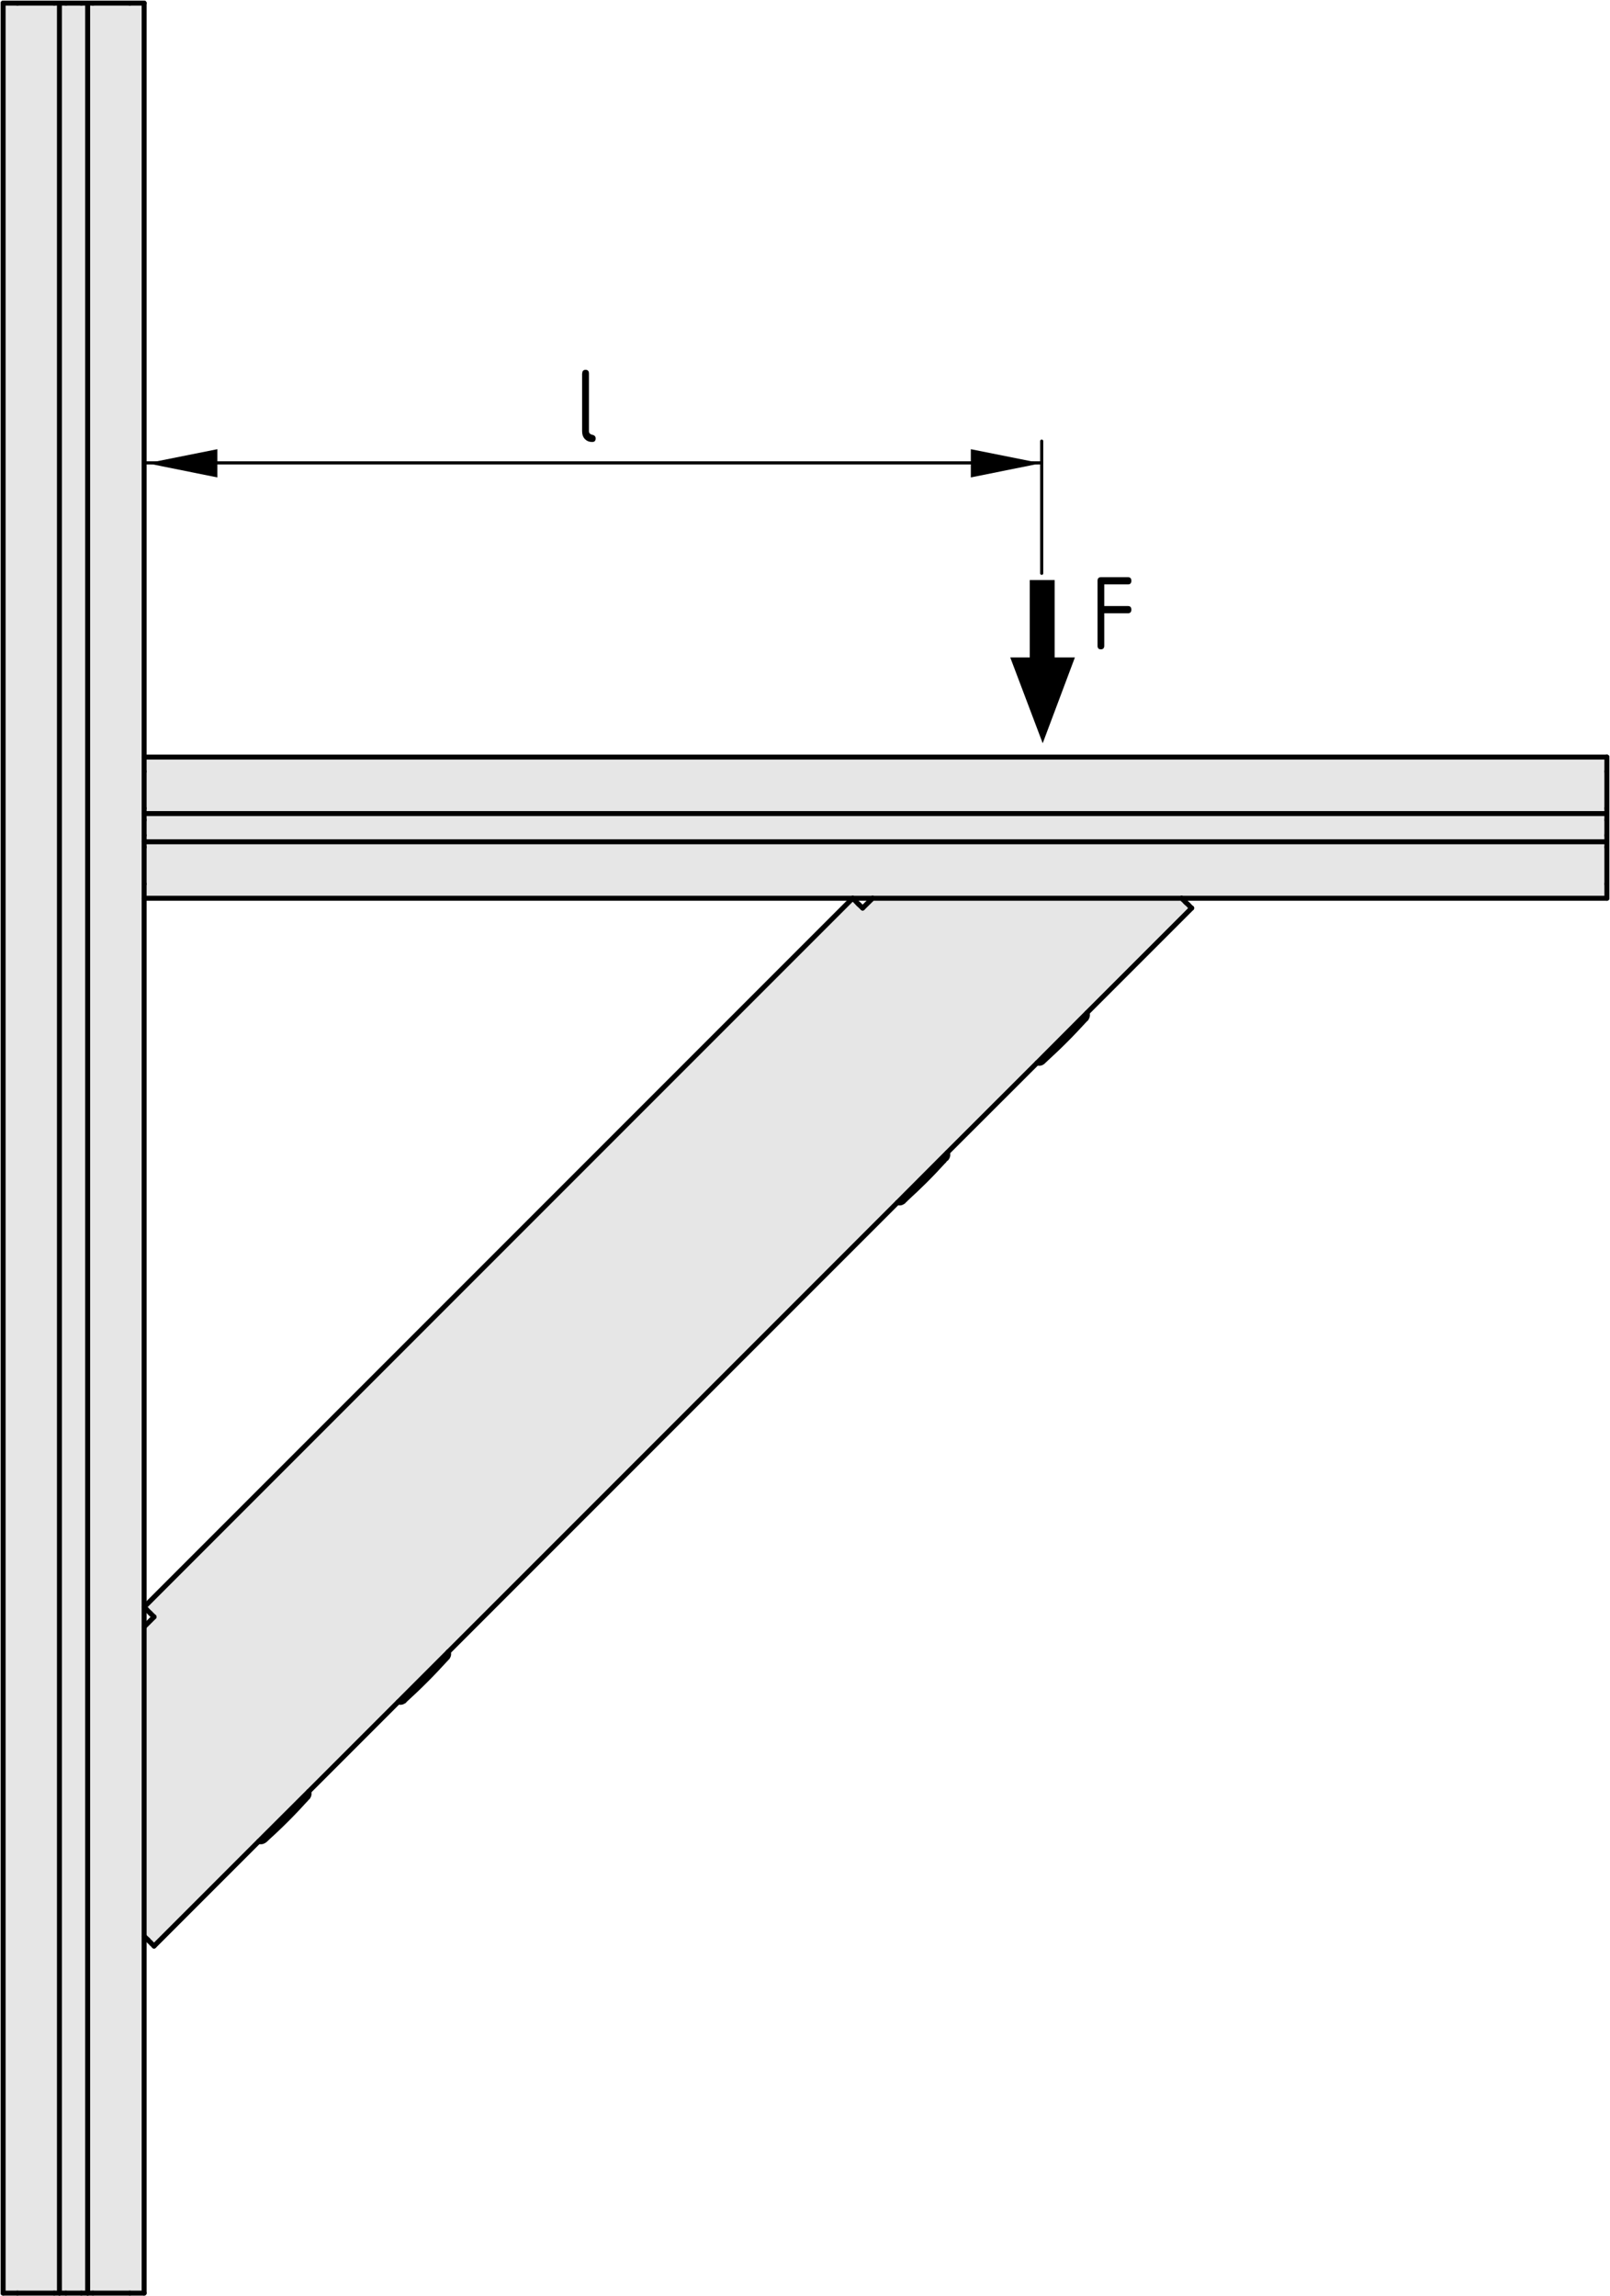 <?xml version="1.0" encoding="utf-8"?>
<!-- Generator: Adobe Illustrator 19.2.1, SVG Export Plug-In . SVG Version: 6.00 Build 0)  -->
<svg version="1.1" id="_x30_" xmlns="http://www.w3.org/2000/svg" xmlns:xlink="http://www.w3.org/1999/xlink" x="0px" y="0px"
	 viewBox="0 0 129.47 184.59" style="enable-background:new 0 0 129.47 184.59;" xml:space="preserve">
<style type="text/css">
	.st0{fill:#E6E6E6;}
	.st1{fill:none;stroke:#000000;stroke-width:0.4;stroke-linecap:round;stroke-linejoin:round;stroke-miterlimit:10;}
	.st2{fill:none;stroke:#000000;stroke-width:2;}
	.st3{fill:none;stroke:#000000;stroke-width:0.25;stroke-linecap:round;stroke-linejoin:round;stroke-miterlimit:10;}
</style>
<g id="LWPOLYLINE_7_">
	<g id="XMLID_1_">
		<g>
			<polygon class="st0" points="4.78,184.34 4.78,0.25 5.3,0.25 6.54,0.25 7.05,0.25 7.05,184.34 6.54,184.34 5.3,184.34 			"/>
			<polygon class="st0" points="10.44,0.25 11.59,0.25 11.59,60.86 11.59,62.02 11.59,64.98 11.59,65.4 11.59,65.92 11.59,67.15 
				11.59,67.67 11.59,68.1 11.59,71.06 11.59,72.21 11.59,129.19 11.59,129.19 11.59,130.78 11.59,155.65 11.59,184.34 
				10.44,184.34 7.47,184.34 7.05,184.34 7.05,0.25 7.47,0.25 			"/>
			<polygon class="st0" points="4.78,0.25 4.78,184.34 4.36,184.34 1.4,184.34 0.25,184.34 0.25,0.25 1.4,0.25 4.36,0.25 			"/>
			<polygon class="st0" points="129.22,65.4 11.59,65.4 11.59,64.98 11.59,62.02 11.59,60.86 129.22,60.86 129.22,62.02 
				129.22,64.98 			"/>
			<polygon class="st0" points="129.22,72.21 95.02,72.21 70.17,72.21 68.57,72.21 11.59,72.21 11.59,71.06 11.59,68.1 11.59,67.67 
				129.22,67.67 129.22,68.1 129.22,71.06 			"/>
			<polygon class="st0" points="11.59,67.67 11.59,67.15 11.59,65.92 11.59,65.4 129.22,65.4 129.22,65.92 129.22,67.15 
				129.22,67.67 			"/>
			<path class="st0" d="M84.11,85.11l-0.08,0.07l-0.06,0.07l-0.05,0.05l-0.04,0.03l-0.02,0.02l-0.01,0.01
				c-0.12,0.11-0.3,0.14-0.45,0.07l4.01-4.01c0.07,0.15,0.04,0.33-0.07,0.46c-0.01,0-0.02,0.01-0.02,0.01l-0.03,0.03l-0.04,0.05
				l-0.06,0.05l-0.07,0.07l-0.08,0.09l-0.1,0.09l-0.1,0.11l-0.12,0.11l-0.12,0.13l-0.14,0.13l-0.14,0.14l-0.15,0.15l-0.15,0.15
				l-0.15,0.16l-0.16,0.15l-0.16,0.16l-0.16,0.16l-0.15,0.16l-0.16,0.15l-0.15,0.15l-0.14,0.14l-0.14,0.14l-0.13,0.13l-0.12,0.12
				l-0.11,0.11l-0.1,0.1L84.11,85.11z"/>
			<path class="st0" d="M75.9,93.33c-0.97,1.09-2.01,2.12-3.09,3.09l0.07-0.08l0.09-0.09l0.1-0.1l0.11-0.11l0.12-0.12l0.13-0.13
				l0.14-0.13l0.14-0.15l0.15-0.15l0.15-0.15l0.16-0.16l0.16-0.15l0.16-0.16l0.15-0.16l0.16-0.15l0.15-0.16l0.15-0.14l0.14-0.14
				l0.13-0.14l0.13-0.12l0.11-0.12l0.11-0.1l0.09-0.1L75.9,93.33z"/>
			<path class="st0" d="M72.17,96.67l4.01-4.01c0.07,0.15,0.04,0.33-0.07,0.45l-0.02,0.02l-0.02,0.03l-0.05,0.04l-0.05,0.06
				l-0.07,0.07l-0.09,0.08l-0.09,0.1l-0.11,0.1l-0.11,0.12l-0.13,0.12l-0.13,0.14l-0.14,0.14l-0.15,0.14l-0.15,0.16l-0.16,0.15
				l-0.15,0.16l-0.16,0.16l-0.16,0.15l-0.16,0.16l-0.15,0.15l-0.15,0.15l-0.14,0.15l-0.14,0.13l-0.13,0.13l-0.12,0.12l-0.11,0.11
				l-0.1,0.1l-0.09,0.09l-0.07,0.08l-0.07,0.06l-0.05,0.05l-0.03,0.04l-0.02,0.02h-0.01C72.51,96.71,72.33,96.73,72.17,96.67z"/>
			<polygon class="st0" points="11.59,130.78 12.39,129.98 12.09,129.69 12,129.6 11.92,129.52 11.84,129.44 11.77,129.36 
				11.7,129.31 11.65,129.26 11.62,129.22 11.59,129.19 11.59,129.19 68.57,72.21 68.6,72.23 68.63,72.27 68.68,72.33 68.75,72.38 
				68.82,72.46 68.9,72.54 68.98,72.63 69.07,72.71 69.37,73 70.17,72.21 95.02,72.21 95.32,72.5 95.41,72.6 95.5,72.67 
				95.58,72.75 95.65,72.83 95.71,72.89 95.76,72.94 95.8,72.98 95.82,73 95.83,73 87.41,81.42 83.4,85.44 76.18,92.65 72.17,96.67 
				36.04,132.8 32.03,136.81 24.82,144.02 20.81,148.02 12.39,156.44 12.38,156.44 12.36,156.41 12.32,156.37 12.27,156.32 
				12.21,156.27 12.14,156.19 12.06,156.11 11.97,156.03 11.89,155.94 11.59,155.65 			"/>
		</g>
		<g>
			<line class="st1" x1="11.59" y1="129.19" x2="11.59" y2="72.21"/>
			<line class="st1" x1="11.59" y1="130.78" x2="11.59" y2="129.19"/>
			<line class="st1" x1="11.59" y1="184.34" x2="11.59" y2="155.65"/>
			<line class="st1" x1="11.59" y1="65.92" x2="11.59" y2="65.4"/>
			<line class="st1" x1="11.59" y1="67.67" x2="11.59" y2="67.15"/>
			<line class="st1" x1="11.59" y1="60.86" x2="11.59" y2="0.25"/>
			<line class="st1" x1="0.25" y1="0.25" x2="0.25" y2="184.34"/>
			<line class="st1" x1="129.22" y1="60.86" x2="11.59" y2="60.86"/>
			<line class="st1" x1="95.02" y1="72.21" x2="129.22" y2="72.21"/>
			<polyline class="st1" points="11.59,72.21 68.57,72.21 70.17,72.21 			"/>
			<path class="st1" d="M87.34,81.88c0.11-0.13,0.14-0.31,0.07-0.46"/>
			<path class="st1" d="M83.4,85.44c0.15,0.07,0.33,0.04,0.45-0.07"/>
			<path class="st1" d="M83.97,85.25c1.16-1.04,2.25-2.13,3.28-3.28c0.03-0.03,0.06-0.06,0.09-0.09"/>
			<path class="st1" d="M76.11,93.11c0.11-0.12,0.14-0.3,0.07-0.45"/>
			<path class="st1" d="M72.17,96.67c0.16,0.06,0.34,0.04,0.46-0.08"/>
			<path class="st1" d="M72.69,96.52c0.04-0.03,0.08-0.07,0.12-0.11c1.08-0.97,2.12-2,3.09-3.09"/>
			<path class="st1" d="M35.97,133.24c0.11-0.12,0.14-0.3,0.07-0.45"/>
			<path class="st1" d="M32.03,136.81c0.15,0.07,0.33,0.04,0.46-0.07"/>
			<path class="st1" d="M32.49,136.73c0.01-0.01,0.02-0.02,0.03-0.03c1.18-1.06,2.3-2.18,3.36-3.37"/>
			<path class="st1" d="M24.74,144.48c0.12-0.12,0.14-0.3,0.08-0.46"/>
			<path class="st1" d="M20.81,148.02c0.15,0.07,0.33,0.04,0.45-0.07"/>
			<path class="st1" d="M21.38,147.85c1.14-1.02,2.21-2.09,3.22-3.22"/>
			<line class="st1" x1="10.44" y1="184.34" x2="11.59" y2="184.34"/>
			<line class="st1" x1="10.44" y1="0.25" x2="11.59" y2="0.25"/>
			<line class="st1" x1="0.25" y1="184.34" x2="1.4" y2="184.34"/>
			<line class="st1" x1="0.25" y1="0.25" x2="1.4" y2="0.25"/>
			<line class="st1" x1="7.47" y1="184.34" x2="10.44" y2="184.34"/>
			<line class="st1" x1="7.47" y1="0.25" x2="10.44" y2="0.25"/>
			<line class="st1" x1="1.4" y1="184.34" x2="4.36" y2="184.34"/>
			<line class="st1" x1="1.4" y1="0.25" x2="4.36" y2="0.25"/>
			<line class="st1" x1="7.05" y1="0.25" x2="7.05" y2="184.34"/>
			<line class="st1" x1="7.05" y1="184.34" x2="7.47" y2="184.34"/>
			<line class="st1" x1="7.05" y1="0.25" x2="7.47" y2="0.25"/>
			<line class="st1" x1="4.78" y1="0.25" x2="4.78" y2="184.34"/>
			<line class="st1" x1="4.36" y1="184.34" x2="4.78" y2="184.34"/>
			<line class="st1" x1="4.36" y1="0.25" x2="4.78" y2="0.25"/>
			<line class="st1" x1="6.54" y1="184.34" x2="7.05" y2="184.34"/>
			<line class="st1" x1="6.54" y1="0.25" x2="7.05" y2="0.25"/>
			<line class="st1" x1="4.78" y1="184.34" x2="5.3" y2="184.34"/>
			<line class="st1" x1="4.78" y1="0.25" x2="5.3" y2="0.25"/>
			<line class="st1" x1="5.3" y1="184.34" x2="6.54" y2="184.34"/>
			<line class="st1" x1="5.3" y1="0.25" x2="6.54" y2="0.25"/>
			<line class="st1" x1="129.22" y1="62.02" x2="129.22" y2="60.86"/>
			<line class="st1" x1="11.59" y1="62.02" x2="11.59" y2="60.86"/>
			<line class="st1" x1="129.22" y1="72.21" x2="129.22" y2="71.06"/>
			<line class="st1" x1="11.59" y1="72.21" x2="11.59" y2="71.06"/>
			<line class="st1" x1="129.22" y1="64.98" x2="129.22" y2="62.02"/>
			<line class="st1" x1="11.59" y1="64.98" x2="11.59" y2="62.02"/>
			<line class="st1" x1="129.22" y1="71.06" x2="129.22" y2="68.1"/>
			<line class="st1" x1="11.59" y1="71.06" x2="11.59" y2="68.1"/>
			<line class="st1" x1="11.59" y1="65.4" x2="129.22" y2="65.4"/>
			<line class="st1" x1="129.22" y1="65.4" x2="129.22" y2="64.98"/>
			<line class="st1" x1="11.59" y1="65.4" x2="11.59" y2="64.98"/>
			<line class="st1" x1="11.59" y1="67.67" x2="129.22" y2="67.67"/>
			<line class="st1" x1="129.22" y1="68.1" x2="129.22" y2="67.67"/>
			<line class="st1" x1="11.59" y1="68.1" x2="11.59" y2="67.67"/>
			<line class="st1" x1="129.22" y1="65.92" x2="129.22" y2="65.4"/>
			<line class="st1" x1="129.22" y1="67.67" x2="129.22" y2="67.15"/>
			<line class="st1" x1="129.22" y1="67.15" x2="129.22" y2="65.92"/>
			<line class="st1" x1="11.59" y1="67.15" x2="11.59" y2="65.92"/>
			<polyline class="st1" points="12.09,129.69 12,129.6 11.92,129.52 11.84,129.44 11.77,129.36 11.7,129.31 11.65,129.26 
				11.62,129.22 11.59,129.19 11.59,129.19 			"/>
			<line class="st1" x1="11.59" y1="129.19" x2="68.57" y2="72.21"/>
			<polyline class="st1" points="69.07,72.71 68.98,72.63 68.9,72.54 68.82,72.46 68.75,72.38 68.68,72.33 68.63,72.27 68.6,72.23 
				68.57,72.21 68.57,72.21 			"/>
			<line class="st1" x1="11.89" y1="155.94" x2="11.59" y2="155.65"/>
			<line class="st1" x1="11.59" y1="130.78" x2="12.39" y2="129.98"/>
			<line class="st1" x1="69.37" y1="73" x2="69.07" y2="72.71"/>
			<line class="st1" x1="12.39" y1="129.98" x2="12.09" y2="129.69"/>
			<line class="st1" x1="70.17" y1="72.21" x2="69.37" y2="73"/>
			<line class="st1" x1="95.02" y1="72.21" x2="70.17" y2="72.21"/>
			<line class="st1" x1="11.59" y1="155.65" x2="11.59" y2="130.78"/>
			<line class="st1" x1="95.32" y1="72.5" x2="95.02" y2="72.21"/>
			<polyline class="st1" points="95.83,73 87.41,81.42 83.4,85.44 76.18,92.65 72.17,96.67 36.04,132.8 32.03,136.81 24.82,144.02 
				20.81,148.02 12.39,156.44 			"/>
			<polyline class="st1" points="12.39,156.44 12.38,156.44 12.36,156.41 12.32,156.37 12.27,156.32 12.21,156.27 12.14,156.19 
				12.06,156.11 11.97,156.03 11.89,155.94 			"/>
			<polyline class="st1" points="95.83,73 95.82,73 95.8,72.98 95.76,72.94 95.71,72.89 95.65,72.83 95.58,72.75 95.5,72.67 
				95.41,72.6 95.32,72.5 			"/>
			<path class="st1" d="M87.34,81.88c-0.01,0-0.02,0.01-0.02,0.01l-0.03,0.03l-0.04,0.05l-0.06,0.05l-0.07,0.07l-0.08,0.09
				l-0.1,0.09l-0.1,0.11l-0.12,0.11l-0.12,0.13l-0.14,0.13l-0.14,0.14l-0.15,0.15l-0.15,0.15l-0.15,0.16l-0.16,0.15l-0.16,0.16
				l-0.16,0.16l-0.15,0.16l-0.16,0.15l-0.15,0.15l-0.14,0.14l-0.14,0.14l-0.13,0.13l-0.12,0.12l-0.11,0.11l-0.1,0.1l-0.08,0.09
				l-0.08,0.07l-0.06,0.07l-0.05,0.05l-0.04,0.03l-0.02,0.02l-0.01,0.01"/>
			<polyline class="st1" points="76.11,93.11 76.09,93.13 76.07,93.15 76.02,93.19 75.97,93.25 75.9,93.33 75.81,93.4 75.72,93.5 
				75.61,93.61 75.5,93.73 75.37,93.85 75.24,93.98 75.1,94.13 74.95,94.27 74.8,94.42 74.64,94.58 74.49,94.73 74.33,94.89 
				74.17,95.04 74.01,95.21 73.86,95.36 73.71,95.5 73.57,95.65 73.43,95.79 73.3,95.92 73.18,96.04 73.07,96.14 72.97,96.25 
				72.88,96.33 72.81,96.42 72.74,96.48 72.69,96.52 72.66,96.57 72.64,96.58 72.63,96.58 			"/>
			<path class="st1" d="M35.97,133.24c0,0.01-0.02,0.02-0.02,0.02l-0.03,0.03l-0.04,0.04l-0.06,0.06l-0.07,0.07l-0.08,0.08
				l-0.09,0.1l-0.11,0.1l-0.12,0.12l-0.12,0.12l-0.13,0.14l-0.15,0.14l-0.14,0.15l-0.15,0.15l-0.16,0.15l-0.16,0.16l-0.16,0.16
				l-0.15,0.16l-0.16,0.15l-0.15,0.16l-0.15,0.15l-0.15,0.14l-0.13,0.14l-0.13,0.13l-0.12,0.12l-0.11,0.11l-0.1,0.1l-0.09,0.08
				l-0.08,0.08l-0.06,0.06l-0.05,0.05l-0.03,0.04l-0.03,0.02v0.01"/>
			<polyline class="st1" points="24.74,144.48 24.73,144.49 24.7,144.52 24.66,144.56 24.6,144.62 24.53,144.69 24.45,144.77 
				24.35,144.86 24.25,144.98 24.13,145.09 24,145.22 23.87,145.35 23.73,145.48 23.58,145.64 23.43,145.78 23.28,145.94 
				23.12,146.1 22.96,146.26 22.8,146.41 22.65,146.57 22.49,146.73 22.34,146.87 22.2,147.02 22.06,147.15 21.93,147.28 
				21.81,147.4 21.7,147.52 21.6,147.61 21.51,147.7 21.44,147.77 21.38,147.85 21.33,147.9 21.29,147.93 21.27,147.94 
				21.26,147.95 			"/>
		</g>
	</g>
</g>
<g>
	<line class="st2" x1="83.81" y1="46.63" x2="83.81" y2="53.35"/>
	<polygon points="81.24,52.85 83.85,59.75 86.44,52.85 	"/>
</g>
<g>
	<path d="M88.26,51.91v-5.22c0-0.19,0.09-0.29,0.27-0.29h2.18c0.18,0,0.27,0.1,0.27,0.29s-0.09,0.29-0.27,0.29h-1.91v1.74h1.91
		c0.18,0,0.27,0.1,0.27,0.29s-0.09,0.29-0.27,0.29h-1.91v2.61c0,0.19-0.09,0.29-0.27,0.29S88.26,52.11,88.26,51.91z"/>
</g>
<line class="st3" x1="83.77" y1="46.09" x2="83.77" y2="35.46"/>
<line class="st3" x1="83.77" y1="37.21" x2="11.57" y2="37.21"/>
<polygon points="17.48,38.38 11.82,37.24 17.48,36.11 "/>
<polygon points="78.07,36.11 83.73,37.24 78.07,38.38 "/>
<g>
	<g>
		<path d="M46.82,30.02c0-0.19,0.09-0.29,0.27-0.29s0.27,0.1,0.27,0.29v4.64c0,0.15,0.09,0.25,0.27,0.29s0.27,0.14,0.27,0.29
			c0,0.19-0.09,0.29-0.27,0.29c-0.25,0-0.44-0.08-0.59-0.23c-0.15-0.15-0.23-0.37-0.23-0.64V30.02z"/>
	</g>
</g>
</svg>
